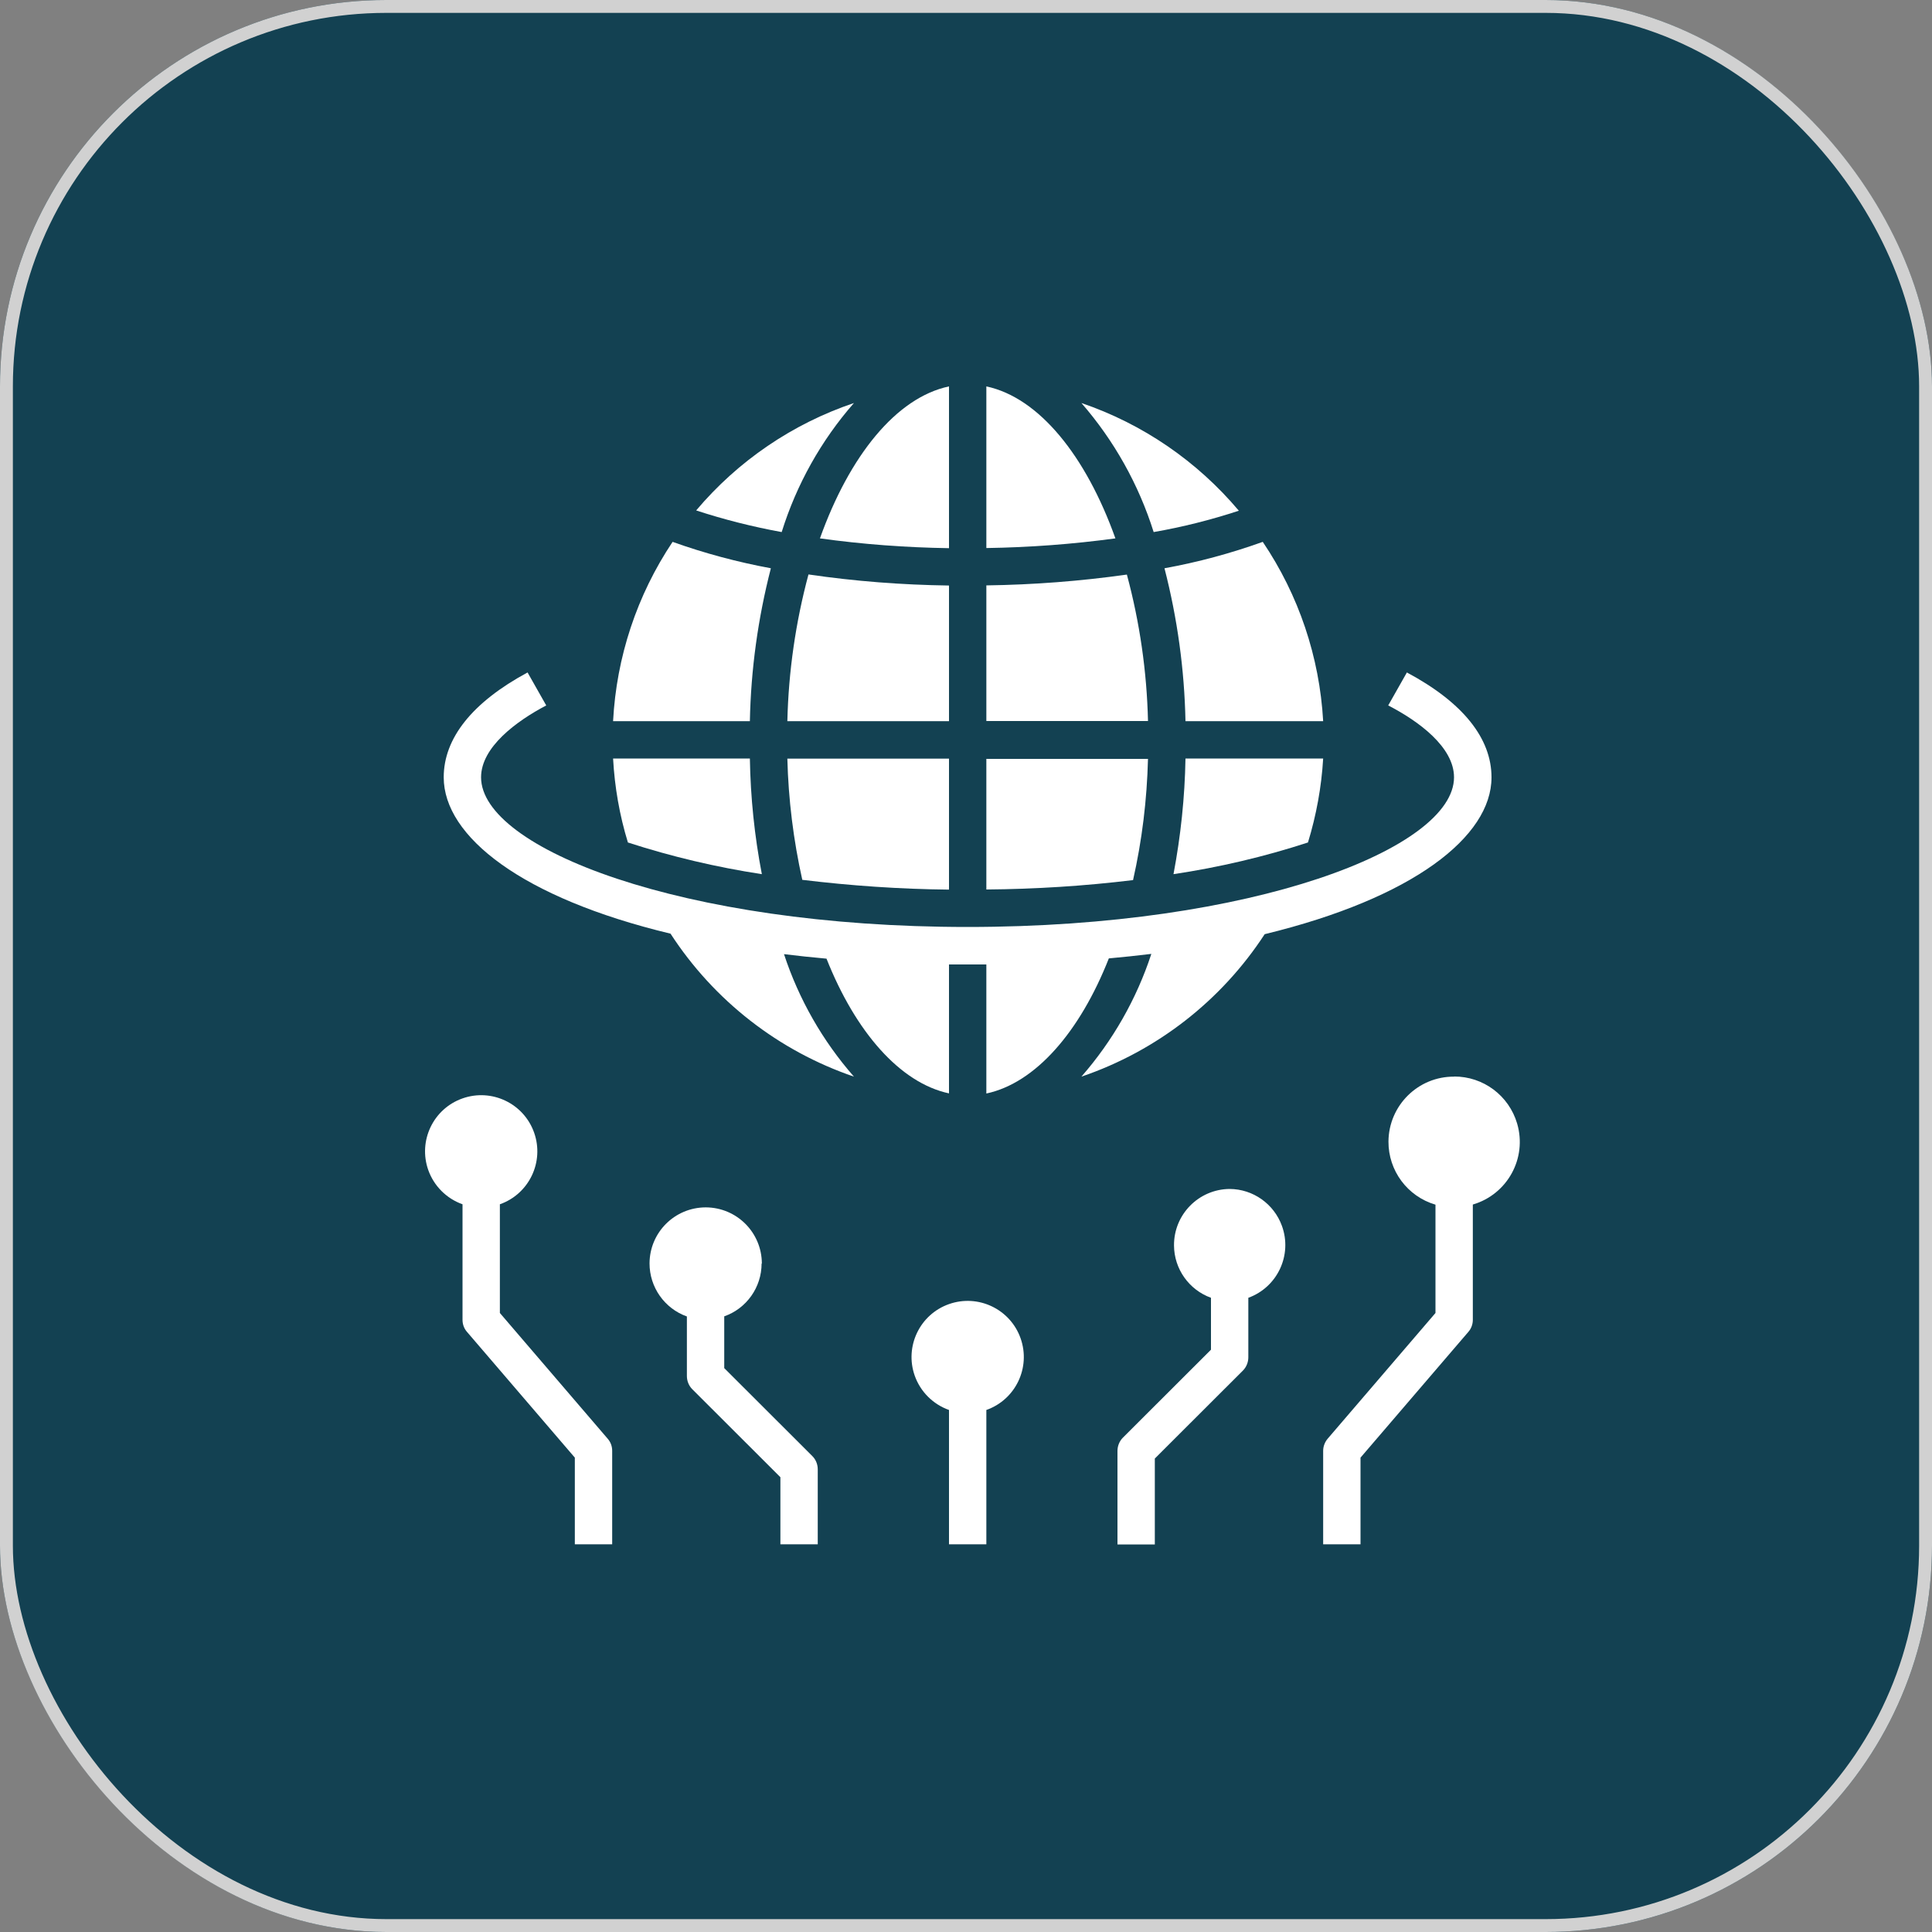 <?xml version="1.0" encoding="UTF-8"?> <svg xmlns="http://www.w3.org/2000/svg" xmlns:xlink="http://www.w3.org/1999/xlink" id="Ebene_1" data-name="Ebene 1" viewBox="0 0 150 150"><rect x="0" y="0" width="150" height="150" fill="#808080" stroke="none"/><defs><style> .cls-1, .cls-2 { fill: none; } .cls-2 { stroke: #d1d1d1; } .cls-3 { fill: #fff; } .cls-4 { fill: #134152; } .cls-5 { clip-path: url(#clippath); } </style><clipPath id="clippath"><rect class="cls-1" x="33" y="30" width="85" height="89.9"></rect></clipPath></defs><g id="Gruppe_7646" data-name="Gruppe 7646"><g id="Rechteck_115" data-name="Rechteck 115"><rect class="cls-4" width="150" height="150" rx="30" ry="30"></rect><rect class="cls-2" x=".5" y=".5" width="149" height="149" rx="29.5" ry="29.5"></rect></g><g id="Gruppe_7567" data-name="Gruppe 7567"><g class="cls-5"><g id="Gruppe_7566" data-name="Gruppe 7566"><path id="Pfad_270" data-name="Pfad 270" class="cls-3" d="M91.11,67.87c3.54-.53,7.04-1.35,10.44-2.46.65-2.12,1.05-4.31,1.18-6.52h-10.69c-.05,3.01-.37,6.02-.93,8.98"></path><path id="Pfad_271" data-name="Pfad 271" class="cls-3" d="M76.58,69.06c3.81-.03,7.61-.27,11.39-.73.7-3.09,1.08-6.24,1.16-9.41h-12.55v10.14Z"></path><path id="Pfad_272" data-name="Pfad 272" class="cls-3" d="M62.29,68.31c3.78.46,7.58.72,11.39.76v-10.17h-12.55c.08,3.17.47,6.32,1.16,9.41"></path><path id="Pfad_273" data-name="Pfad 273" class="cls-3" d="M47.6,58.89c.12,2.21.5,4.4,1.15,6.52,3.39,1.1,6.87,1.92,10.4,2.46-.57-2.96-.88-5.96-.93-8.98h-10.62Z"></path><path id="Pfad_274" data-name="Pfad 274" class="cls-3" d="M76.58,119.9v-10.43c2.27-.8,3.46-3.29,2.66-5.56-.8-2.27-3.29-3.46-5.56-2.66-2.27.8-3.46,3.29-2.66,5.56.44,1.24,1.42,2.22,2.66,2.66v10.43h2.9Z"></path><path id="Pfad_275" data-name="Pfad 275" class="cls-3" d="M35.91,102.47c0,.35.12.68.35.94l8.37,9.76v6.73h2.9v-7.26c0-.35-.12-.68-.35-.94l-8.37-9.76v-8.44c2.27-.8,3.46-3.29,2.66-5.56-.8-2.27-3.29-3.46-5.56-2.66-2.27.8-3.46,3.29-2.66,5.56.44,1.24,1.42,2.22,2.66,2.66v8.98Z"></path><path id="Pfad_276" data-name="Pfad 276" class="cls-3" d="M112.9,83.59c-2.8-.02-5.08,2.24-5.1,5.04-.01,2.26,1.47,4.26,3.65,4.9v8.41l-8.37,9.76c-.22.26-.35.6-.35.94v7.26h2.9v-6.73l8.37-9.76c.23-.26.35-.6.35-.94v-8.95c2.69-.79,4.23-3.6,3.44-6.29-.64-2.17-2.63-3.66-4.9-3.65"></path><path id="Pfad_277" data-name="Pfad 277" class="cls-3" d="M95.47,92.31c-2.41.02-4.34,1.99-4.32,4.39.01,1.82,1.16,3.44,2.87,4.06v4.03l-6.84,6.83c-.27.27-.42.65-.42,1.03v7.26h2.9v-6.67l6.84-6.83c.27-.27.42-.65.42-1.03v-4.62c2.26-.82,3.43-3.32,2.61-5.58-.62-1.71-2.24-2.86-4.06-2.87"></path><path id="Pfad_278" data-name="Pfad 278" class="cls-3" d="M59.15,98.11c0-2.41-1.94-4.36-4.35-4.37-2.41,0-4.36,1.94-4.37,4.35,0,1.85,1.16,3.5,2.9,4.12v4.62c0,.39.15.76.42,1.03l6.84,6.83v5.21h2.9v-5.82c0-.39-.15-.76-.42-1.03l-6.84-6.83v-4.02c1.74-.61,2.9-2.26,2.9-4.1"></path><path id="Pfad_279" data-name="Pfad 279" class="cls-3" d="M87.49,44.61c-3.61.51-7.26.79-10.91.84v10.53h12.55c-.09-3.84-.64-7.66-1.64-11.37"></path><path id="Pfad_280" data-name="Pfad 280" class="cls-3" d="M96.19,39.66c-3.24-3.85-7.47-6.75-12.23-8.37,2.54,2.92,4.45,6.33,5.61,10.02,2.24-.39,4.46-.95,6.62-1.66"></path><path id="Pfad_281" data-name="Pfad 281" class="cls-3" d="M76.58,30v12.55c3.35-.05,6.7-.3,10.02-.75-2.29-6.41-5.93-10.93-10.02-11.8"></path><path id="Pfad_282" data-name="Pfad 282" class="cls-3" d="M98.04,42.07c-2.48.89-5.03,1.58-7.63,2.05,1,3.88,1.55,7.87,1.63,11.87h10.69c-.28-4.98-1.9-9.79-4.69-13.92"></path><path id="Pfad_283" data-name="Pfad 283" class="cls-3" d="M73.68,45.46c-3.65-.05-7.3-.33-10.91-.86-1,3.72-1.55,7.54-1.64,11.39h12.55v-10.53Z"></path><path id="Pfad_284" data-name="Pfad 284" class="cls-3" d="M73.68,30c-4.1.87-7.73,5.39-10.02,11.8,3.32.46,6.67.71,10.02.76v-12.56Z"></path><path id="Pfad_285" data-name="Pfad 285" class="cls-3" d="M66.3,31.29c-4.77,1.61-9,4.49-12.25,8.34,2.17.71,4.39,1.27,6.64,1.68,1.15-3.69,3.06-7.11,5.61-10.02"></path><path id="Pfad_286" data-name="Pfad 286" class="cls-3" d="M52.22,42.07c-2.77,4.14-4.36,8.95-4.62,13.92h10.62c.08-4.01.63-7.99,1.63-11.87-2.59-.48-5.14-1.16-7.63-2.05"></path><path id="Pfad_287" data-name="Pfad 287" class="cls-3" d="M115.8,60.35c0-3.02-2.21-5.81-6.57-8.14l-1.45,2.56c2.37,1.22,5.11,3.24,5.11,5.58,0,5.49-15.51,11.62-37.77,11.62s-37.77-6.13-37.77-11.62c0-2.34,2.74-4.36,5.06-5.58l-1.45-2.56c-4.3,2.32-6.51,5.11-6.51,8.14,0,4.59,6.07,9.37,17.61,12.14,3.37,5.19,8.38,9.1,14.24,11.1-2.43-2.77-4.28-6.01-5.43-9.51,1.08.13,2.16.25,3.3.35,2.25,5.68,5.71,9.65,9.51,10.46v-10.01h2.9v10.02c3.81-.81,7.26-4.78,9.51-10.49,1.13-.1,2.22-.22,3.3-.35-1.15,3.51-3,6.75-5.43,9.53,5.85-1.99,10.86-5.89,14.23-11.06,11.53-2.8,17.61-7.58,17.61-12.17"></path></g></g></g></g></svg> 